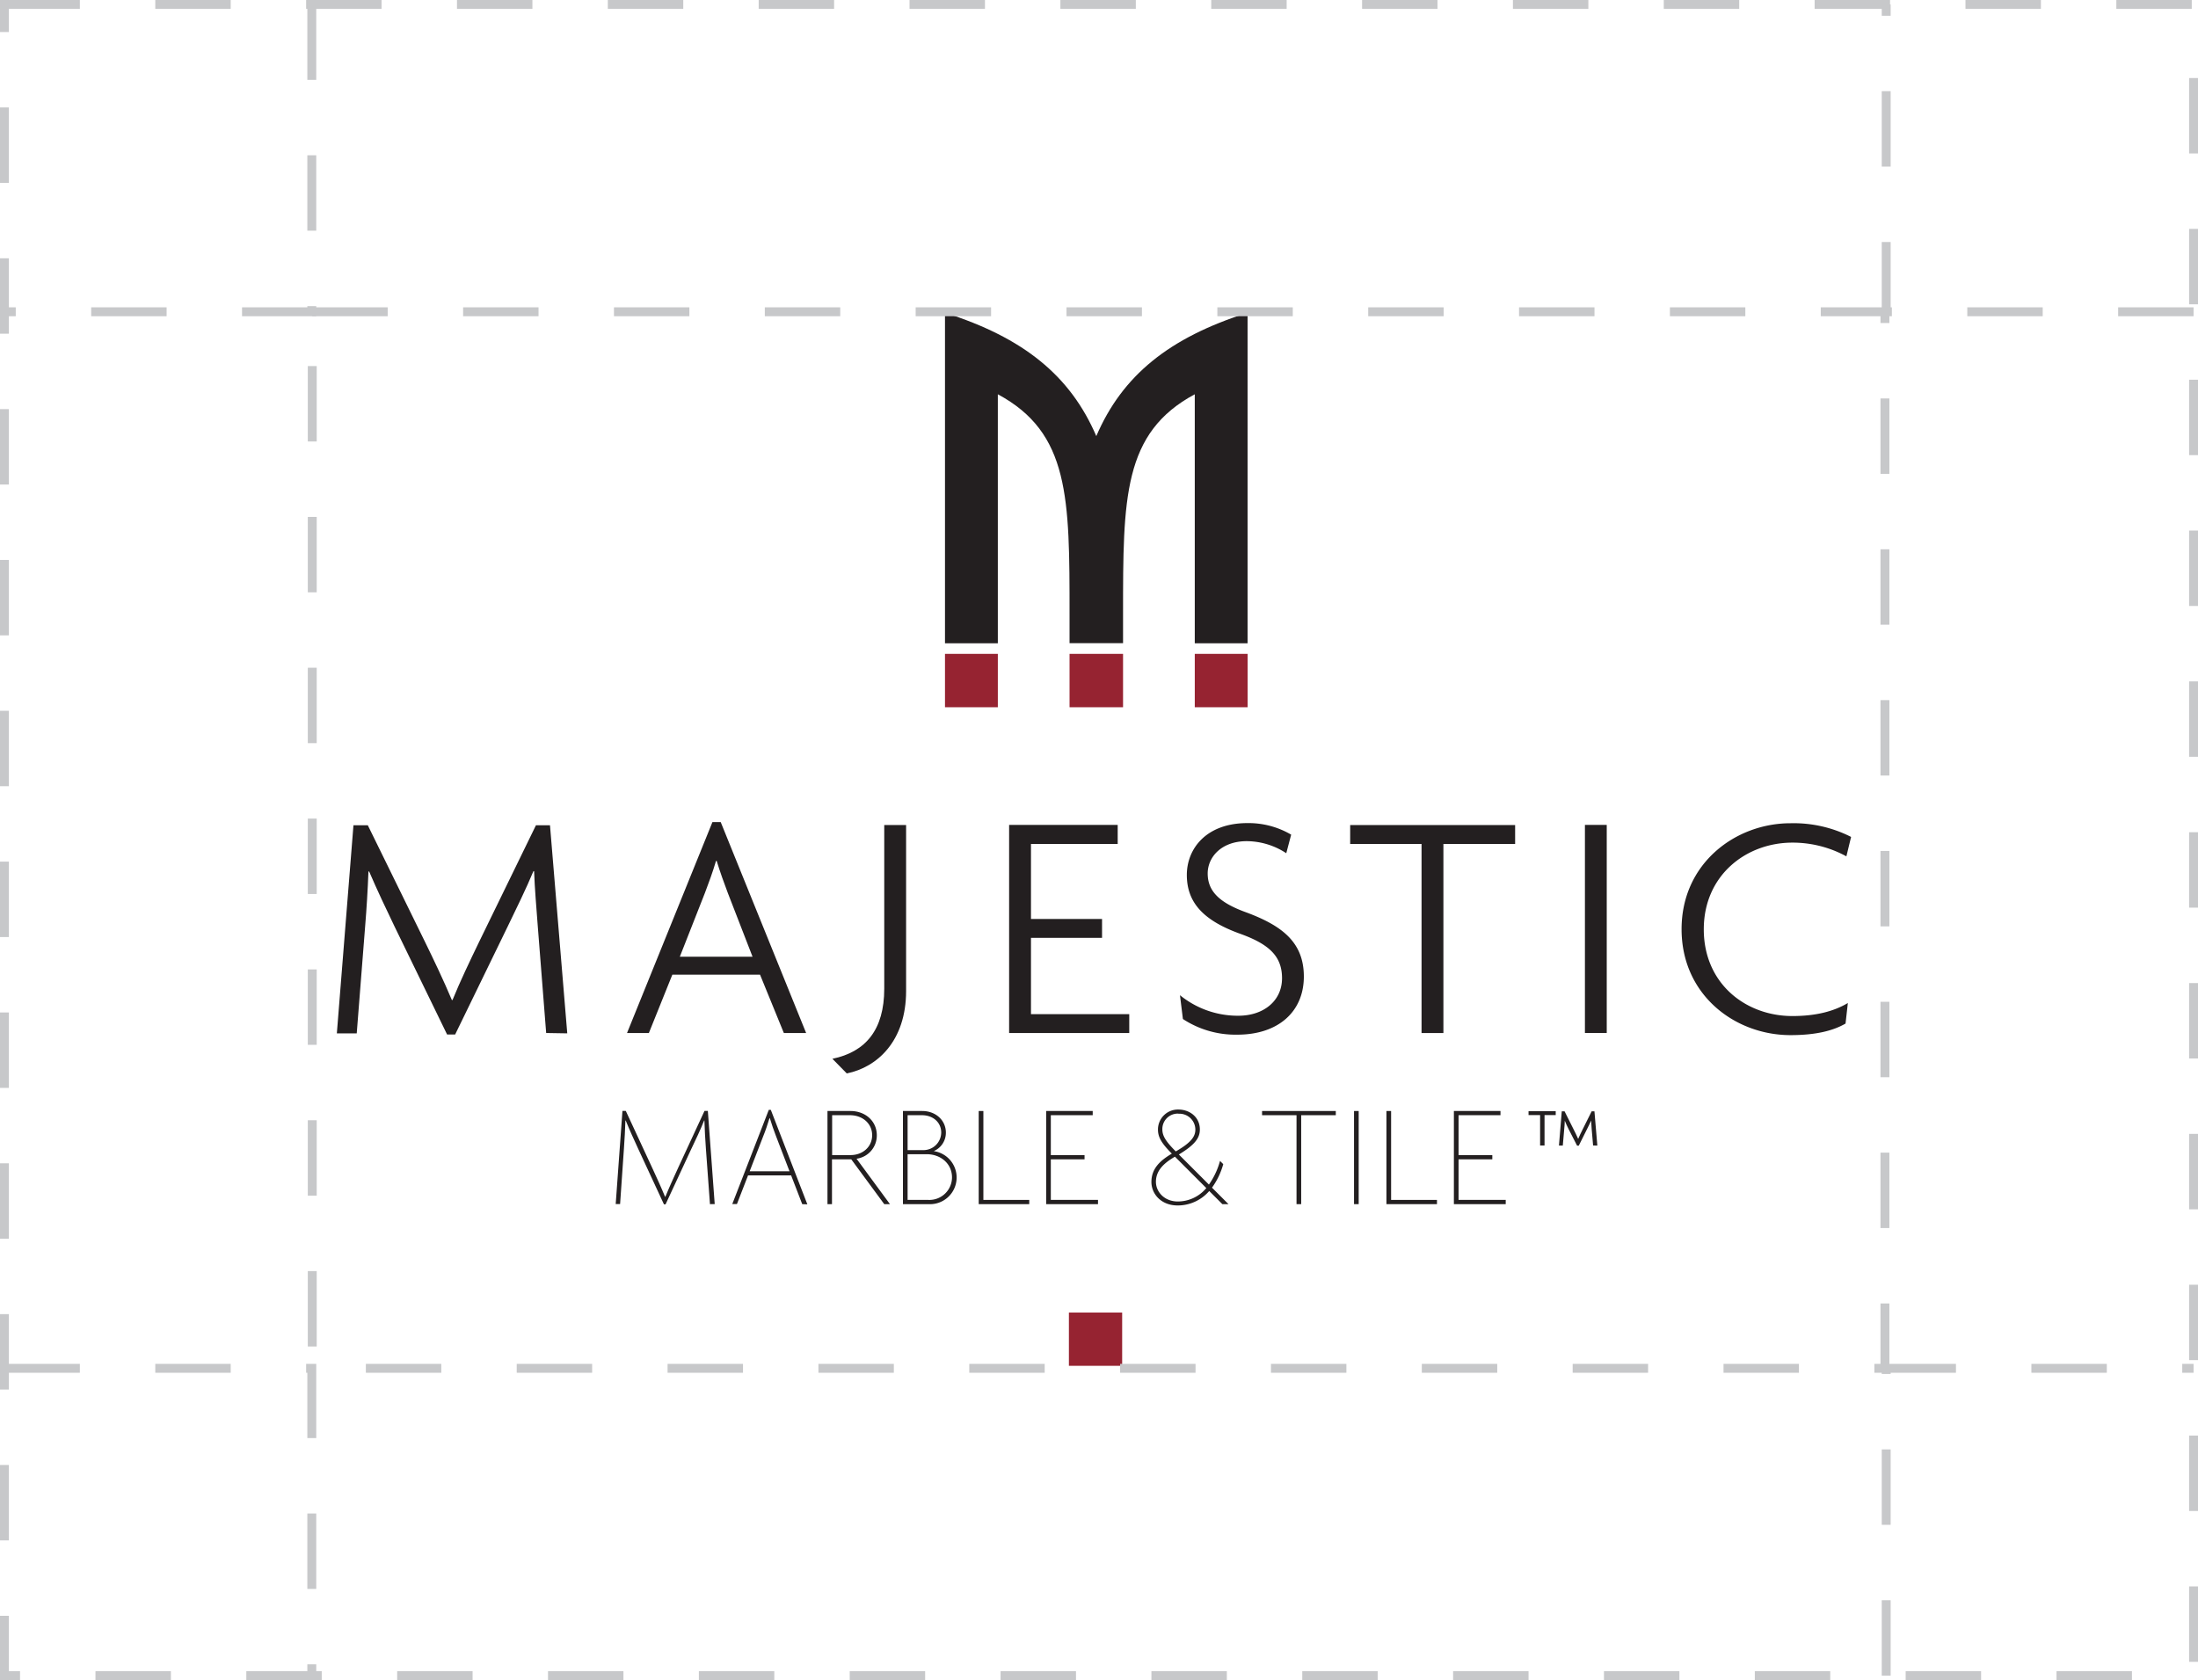 <svg xmlns="http://www.w3.org/2000/svg" viewBox="0 0 570.3 435.96"><g id="Layer_2" data-name="Layer 2"><g id="Layer_1-2" data-name="Layer 1"><path d="M141.71,268.05l-2.2-28c-.34-4.56-.77-9.47-.93-14h-.17c-1.86,4.48-4.57,10-6.69,14.38l-13.62,28H116l-13.62-28c-2-4.14-4.57-9.56-6.6-14.29H95.6c-.17,4.56-.5,9.89-.84,14l-2.2,28H87.4l4.31-54h3.72l14.81,30.2c2.28,4.66,4.9,10.15,7,15.15h.17c2-4.91,4.48-10.07,6.93-15.15l14.72-30.2h3.64l4.48,54Z" fill="#231f20"/><path d="M203.38,268.05l-6.18-15.14H174.45l-6.09,15.14h-5.67l22.16-54.73H187l22.16,54.73Zm-14.55-36.37c-.93-2.45-2-5.41-2.88-8.29h-.17c-.84,2.88-1.94,5.84-2.87,8.29l-6.52,16.58h18.87Z" fill="#231f20"/><path d="M219.71,278.54l-3.73-3.8c8.63-1.78,13.45-7.53,13.45-18.19V214.08h5.67v43.06C235.1,270.08,227.66,276.94,219.71,278.54Z" fill="#231f20"/><path d="M261.83,268.05v-54H290V219H267.5v19.46h18.44v4.9H267.5v19.8H293v4.9Z" fill="#231f20"/><path d="M321.05,268.48a24.86,24.86,0,0,1-14.13-4.06l-.76-6.18a23.79,23.79,0,0,0,15.14,5.33c6.6,0,11.34-3.89,11.34-9.73,0-5.67-3.3-8.8-10.75-11.5-9.47-3.39-13.95-8-13.95-15.31,0-6.77,5-13.45,15.73-13.45a21.91,21.91,0,0,1,11.34,3l-1.27,4.82a18.86,18.86,0,0,0-10.24-3.13c-6.6,0-10.15,4.15-10.15,8.38,0,4.57,3,7.53,9.73,10,9.47,3.47,15.22,7.78,15.22,16.75C338.3,262.55,331.62,268.48,321.05,268.48Z" fill="#231f20"/><path d="M374.51,219v49.06h-5.67V219H350.32v-4.91h42.8V219Z" fill="#231f20"/><path d="M411.23,268.05v-54h5.66v54Z" fill="#231f20"/><path d="M479.07,222.21a29.1,29.1,0,0,0-14-3.56c-12,0-23,8.46-23,22.5s10.82,22.5,23,22.5c6.17,0,10.82-1.26,14.38-3.38l-.6,5.33c-3.21,1.86-7.69,3-14.29,3-14.38,0-28.25-10.4-28.25-27.49s14-27.49,28.25-27.49a32.93,32.93,0,0,1,15.73,3.55Z" fill="#231f20"/><rect x="277.34" y="340.59" width="13.82" height="13.82" fill="#962331"/><path d="M400.75,289.35v7.89H399.6v-7.89h-3v-1h7.05v1Z" fill="#231f20"/><path d="M413.35,297.24l-.37-4.3c-.05-.67-.11-1.48-.14-2.17h0c-.3.68-.74,1.57-1.06,2.21l-2.15,4.31h-.43L407,293c-.32-.63-.71-1.48-1-2.19h0c0,.73-.09,1.55-.14,2.15l-.37,4.3h-1l.73-8.88h.73l2.39,4.77c.36.73.82,1.63,1.14,2.38h0c.31-.75.73-1.61,1.12-2.39l2.37-4.76h.73l.75,8.88Z" fill="#231f20"/><path d="M184.21,312.46,183.15,298c-.19-2.5-.3-4.89-.38-7.23h-.08c-.94,2.38-2.19,5-3.33,7.38l-6.67,14.36h-.42l-6.66-14.36c-1-2.16-2.24-4.88-3.26-7.38h-.08c-.07,2.27-.22,5-.38,7.23l-1,14.44h-1.14l1.75-24.17h.87l6.89,14.85c1.06,2.31,2.2,4.77,3.3,7.42h.08c1.06-2.61,2.12-4.88,3.29-7.46l6.86-14.81h.87l1.78,24.17Z" fill="#231f20"/><path d="M208.15,312.46,205.27,305H194.09l-2.88,7.43H190L199.47,288H200l9.48,24.51Zm-6.82-17.7c-.57-1.47-1.1-3-1.59-4.62h-.08c-.49,1.59-1,3.15-1.59,4.59l-3.56,9.2h10.34Z" fill="#231f20"/><path d="M229.43,312.46l-8.56-11.63h-5v11.63H214.7V288.29h5.94c4,0,6.86,2.72,6.86,6.28a6.07,6.07,0,0,1-5.26,6.1l8.67,11.79Zm-8.9-23.08h-4.62v10.35h4.77c3.15,0,5.61-2.12,5.61-5.16S223.79,289.38,220.53,289.38Z" fill="#231f20"/><path d="M240.91,312.46h-6.63V288.29h5c3.56,0,6.14,2.46,6.14,5.6a5.18,5.18,0,0,1-3.15,4.81,6.92,6.92,0,0,1-1.36,13.76Zm-1.71-23.08h-3.71v9.06h3.94a4.61,4.61,0,0,0,4.78-4.55C244.21,291.2,242.05,289.38,239.2,289.38Zm1.22,10.12h-4.93v11.86h5.38a5.87,5.87,0,0,0,6.14-5.87C247,302,244.13,299.5,240.42,299.5Z" fill="#231f20"/><path d="M253.94,312.46V288.29h1.21v23.07h11.9v1.1Z" fill="#231f20"/><path d="M271.44,312.46V288.29h12.08v1.09H272.65v10.35h8.75v1.1h-8.75v10.53h12.24v1.1Z" fill="#231f20"/><path d="M317.16,312.46l-3.41-3.41a10.78,10.78,0,0,1-8.18,3.75c-4.32,0-6.82-3-6.82-6.1,0-3.56,2.38-5.61,5.3-7.35-2.73-2.73-3.6-4.32-3.6-6.22a5.18,5.18,0,0,1,5.31-5.22c2.84,0,5.56,1.89,5.56,5.19,0,2.23-1.36,4-5.45,6.48l7.8,7.8a19.6,19.6,0,0,0,2.88-6.14l.84.84a19.14,19.14,0,0,1-2.92,6.1l4.28,4.28Zm-12.31-12.32c-2.58,1.52-4.93,3.41-4.93,6.52,0,2.65,2.24,5.11,5.68,5.11a9.63,9.63,0,0,0,7.39-3.48Zm.91-11.17a4,4,0,0,0-4.17,4.13c0,1.7,1,3.18,3.48,5.68,4-2.31,5.08-3.86,5.08-5.68A4.14,4.14,0,0,0,305.76,289Z" fill="#231f20"/><path d="M337.61,289.38v23.08H336.4V289.38h-8.94v-1.09h19.13v1.09Z" fill="#231f20"/><path d="M351.32,312.46V288.29h1.21v24.17Z" fill="#231f20"/><path d="M359.73,312.46V288.29h1.21v23.07h11.9v1.1Z" fill="#231f20"/><path d="M377.23,312.46V288.29h12.09v1.09H378.44v10.35h8.76v1.1h-8.76v10.53h12.24v1.1Z" fill="#231f20"/><path d="M258.9,102.31c18.61,10,18.61,26.9,18.61,57v7.59h13.88v-7.59c0-30.12,0-47,18.61-57v64.61h13.7V81.16c-20.3,6.43-32.48,16.24-39.25,32-6.77-15.74-18.95-25.55-39.26-32v85.76H258.9Z" fill="#231f20"/><rect x="310" y="169.67" width="13.71" height="13.85" fill="#962331"/><rect x="277.51" y="169.67" width="13.88" height="13.85" fill="#962331"/><rect x="245.19" y="169.67" width="13.71" height="13.85" fill="#962331"/><rect x="81.02" y="80.9" width="408.05" height="274.16" fill="none" stroke="#c7c8ca" stroke-miterlimit="10" stroke-width="2.31" stroke-dasharray="19.57 19.57"/><polyline points="569.15 80.9 489.4 80.9 489.4 1.15" fill="none" stroke="#c7c8ca" stroke-miterlimit="10" stroke-width="2.31" stroke-dasharray="19.57 19.57"/><polyline points="80.9 1.15 80.9 80.9 1.15 80.9" fill="none" stroke="#c7c8ca" stroke-miterlimit="10" stroke-width="2.31" stroke-dasharray="19.57 19.57"/><polyline points="489.4 434.81 489.4 355.06 569.15 355.06" fill="none" stroke="#c7c8ca" stroke-miterlimit="10" stroke-width="2.31" stroke-dasharray="19.57 19.57"/><polyline points="1.15 355.06 80.9 355.06 80.9 434.81" fill="none" stroke="#c7c8ca" stroke-miterlimit="10" stroke-width="2.31" stroke-dasharray="19.57 19.57"/><rect x="1.15" y="1.15" width="568" height="433.65" fill="none" stroke="#c7c8ca" stroke-miterlimit="10" stroke-width="2.31" stroke-dasharray="19.57 19.57"/></g></g></svg>